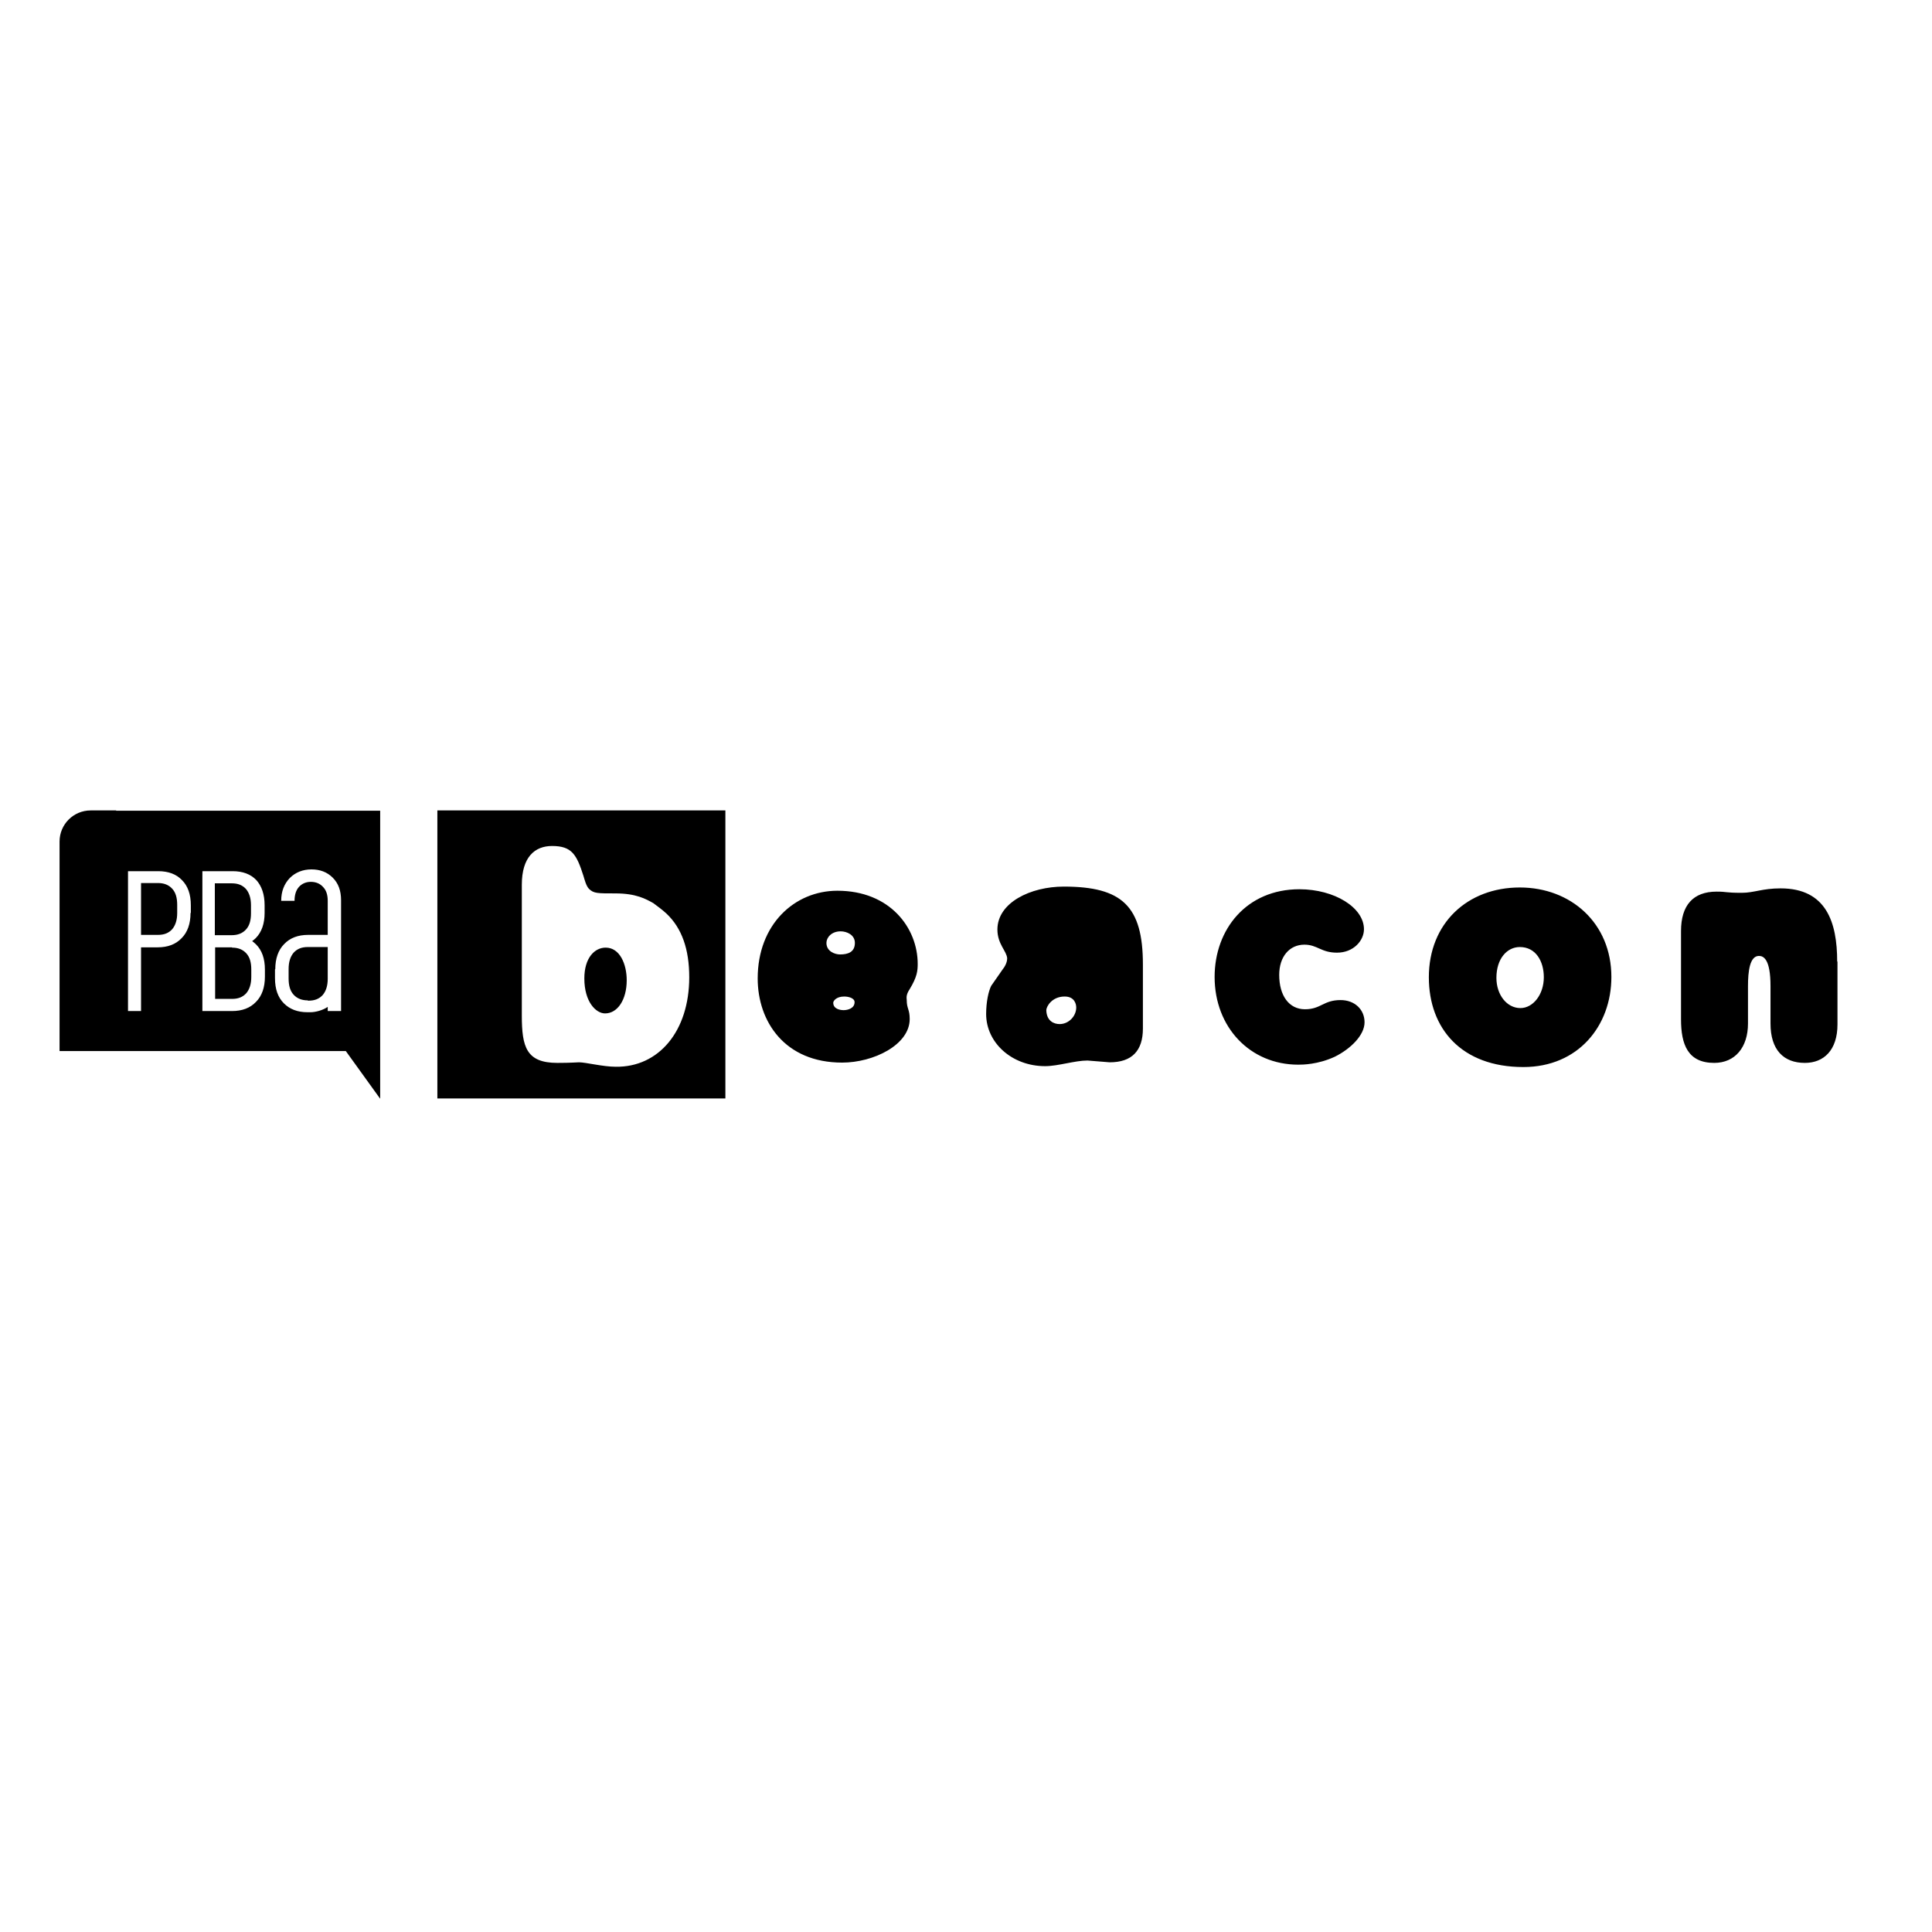 <?xml version="1.0" encoding="UTF-8"?> <svg xmlns="http://www.w3.org/2000/svg" xmlns:xlink="http://www.w3.org/1999/xlink" version="1.1" id="layer" x="0px" y="0px" viewBox="0 0 652 652" style="enable-background:new 0 0 652 652;" xml:space="preserve"> <g> <path d="M211.5,330.8c0,6.6-3.1,11.2-7.3,11.2c-3.1,0-7-3.9-7-11.8c0-7,3.5-10.4,7.2-10.4C209.2,319.8,211.5,325.4,211.5,330.8 M244.8,370.7h-97.2v-97.2h97.2V370.7z M232.6,329.8c0-9.5-2.5-16.6-7.7-21.5c-1.5-1.4-3.1-2.5-4.4-3.5c-2.5-1.4-5.8-3.3-12.8-3.3 c-6.2,0-7.3,0-8.9-1.5c-1-1-1.5-3.1-1.9-4.4c-2.3-7.2-3.9-10.1-10.6-10.1c-5.8,0-10.2,3.7-10.2,13.1v44.1c0,10.6,1.5,16,12,16 c4.8,0,6.4-0.2,7.3-0.2c2.3,0,8.1,1.5,12.4,1.5C222.3,360.2,232.6,348,232.6,329.8 M284.7,340.9c1.4,0,3.7-0.6,3.7-2.7 c0-1.4-2.1-1.9-3.5-1.9c-2.7,0-3.7,1.5-3.7,2.1C281.2,340.5,283.5,340.9,284.7,340.9 M255.7,330.2c0-18.2,12.4-29.6,26.9-29.6 c17.8,0,27.1,12.6,27.1,24.7c0,2.3-0.2,4.4-2.7,8.5c-1.4,2.1-1,3.1-1,3.7c0,2.9,1,3.1,1,6.4c0,8.7-12.2,14.7-22.8,14.7 C264.8,358.6,255.7,344.7,255.7,330.2 M283.5,322.1c2.7,0,5-0.8,5-3.9c0-2.7-2.7-3.9-4.8-3.9c-3.1,0-4.8,2.1-4.8,3.9 C278.9,321.1,281.8,322.1,283.5,322.1 M357.6,345.6c3.1,0,5.6-2.7,5.6-5.6c0-1.2-0.6-3.7-3.9-3.7c-4.4,0-6.2,3.5-6.2,4.6 C353.2,344.6,355.7,345.6,357.6,345.6 M385.7,347.1c0,7.5-3.7,11.4-11.2,11.4l-7.5-0.6c-4.3,0-9.9,1.9-14.3,1.9 c-11.2,0-19.9-7.9-19.9-17.6c0-4.1,0.8-7.7,1.7-9.5l3.9-5.6c1.2-1.5,1.5-2.9,1.5-3.7c-0.2-2.5-3.3-4.8-3.3-9.7 c0-9.1,11.2-14.5,22.4-14.5c19.7,0,26.7,6.6,26.7,26.3V347.1z M460.5,345c0-4.3-3.3-7.5-8.1-7.5c-5.8,0-6.6,3.1-12,3.1 c-5.4,0-8.7-4.6-8.7-11.6c0-6.2,3.5-10.2,8.5-10.2c4.4,0,5.6,2.7,11,2.7c5.6,0,9.1-4.1,9.1-7.9c0-7.3-9.9-13.5-21.8-13.5 c-17.8,0-28.6,13.5-28.6,29.6c0,17,12,29.6,28.2,29.6c1.4,0,6.6,0,12.4-2.7C455.9,353.9,460.5,349.3,460.5,345 M513.1,340.2 c4.3,0,7.9-4.6,7.9-10.4c0-5.4-2.7-10.2-8.1-10.2c-4.3,0-7.9,3.9-7.9,10.4C505,335.7,508.5,340.2,513.1,340.2 M514.1,360.1 c-20.9,0-31.9-13-31.9-30.3c0-18.2,13-30.3,30.7-30.3c17.2,0,30.9,12,30.9,30.2C543.8,346.2,532.6,360.1,514.1,360.1 M620,324.5 c0-13.3-3.7-24.7-19.1-24.7c-6.2,0-8.9,1.5-13.1,1.5c-5.8,0-4.8-0.4-8.5-0.4c-7.9,0-12,4.6-12,13.3V344c0,8.5,2.3,14.7,11.2,14.7 c7,0,11.4-5.2,11.4-13.3v-12.6c0-5,0.6-10.2,3.7-10.2c1.5,0,3.9,1,3.9,10.2v12.6c0,8.9,4.4,13.3,11.6,13.3c6.4,0,11-4.3,11-13 V324.5z M72.5,298v17.6h5.7c2,0,3.6-0.6,4.8-1.9c1.2-1.3,1.7-3.1,1.7-5.5v-2.7c0-2.4-0.6-4.2-1.7-5.5c-1.2-1.3-2.7-1.9-4.8-1.9 H72.5z M78.3,319.8c2,0,3.6,0.6,4.8,1.9c1.2,1.3,1.7,3.1,1.7,5.5v2.5c0,2.4-0.6,4.2-1.7,5.5c-1.2,1.3-2.7,1.9-4.8,1.9h-5.7v-17.4 H78.3 M89.3,305.5v2.6c0,3.6-1,6.5-3,8.5c-0.4,0.4-0.8,0.7-1.2,1c0.4,0.3,0.9,0.7,1.3,1.1c2,2,3,4.8,3,8.5v2.4c0,3.6-1,6.5-3,8.5 c-2,2.1-4.7,3.1-8.1,3.1h-10V294h10.2c3.4,0,6.1,1,8,3C88.3,299,89.3,301.8,89.3,305.5 M92.9,327.1c0-3.6,1-6.5,3-8.5 c2-2.1,4.7-3.1,8.1-3.1h6.6V304c0-2-0.5-3.6-1.6-4.7c-1-1.1-2.4-1.7-4.1-1.7c-1.6,0-3,0.6-4,1.7c-1,1.1-1.5,2.7-1.5,4.7l-4.5,0 c0-3.2,1-5.7,2.9-7.7c1.9-1.9,4.4-2.9,7.3-2.9c2.9,0,5.3,0.9,7.2,2.8c1.9,1.9,2.8,4.4,2.8,7.6v37.4h-4.5v-1.4 c-1.6,1.1-4,1.8-5.9,1.8h-0.9v0c-3.4,0-6-1-8-3c-2-2-3-4.8-3-8.5V327.1z M64.3,308.1c0,3.6-1,6.5-3,8.5c-2,2.1-4.7,3.1-8.1,3.1 h-5.6v21.5h-4.4V294h10.2c3.4,0,6.1,1,8,3c2,2,3,4.8,3,8.5V308.1z M39.2,273.5h-8.6c-5.8,0-10.5,4.7-10.5,10.5v6.6v45.2v18.9h96.6 l11.6,16.1v-97.2H80.7H39.2z M103.9,337.6c-2,0-3.6-0.6-4.8-1.9c-1.2-1.3-1.7-3.1-1.7-5.5V327c0-2.4,0.6-4.2,1.7-5.5 c1.2-1.3,2.7-1.9,4.8-1.9h6.7v7.5v3.2c0,2.4-0.6,4.2-1.7,5.5c-1.2,1.3-2.7,1.9-4.8,1.9H103.9 M53.3,298c2,0,3.6,0.6,4.8,1.9 c1.2,1.3,1.7,3.1,1.7,5.5v2.7c0,2.4-0.6,4.2-1.7,5.5c-1.2,1.3-2.7,1.9-4.8,1.9h-5.7V298H53.3"></path> </g> </svg> 